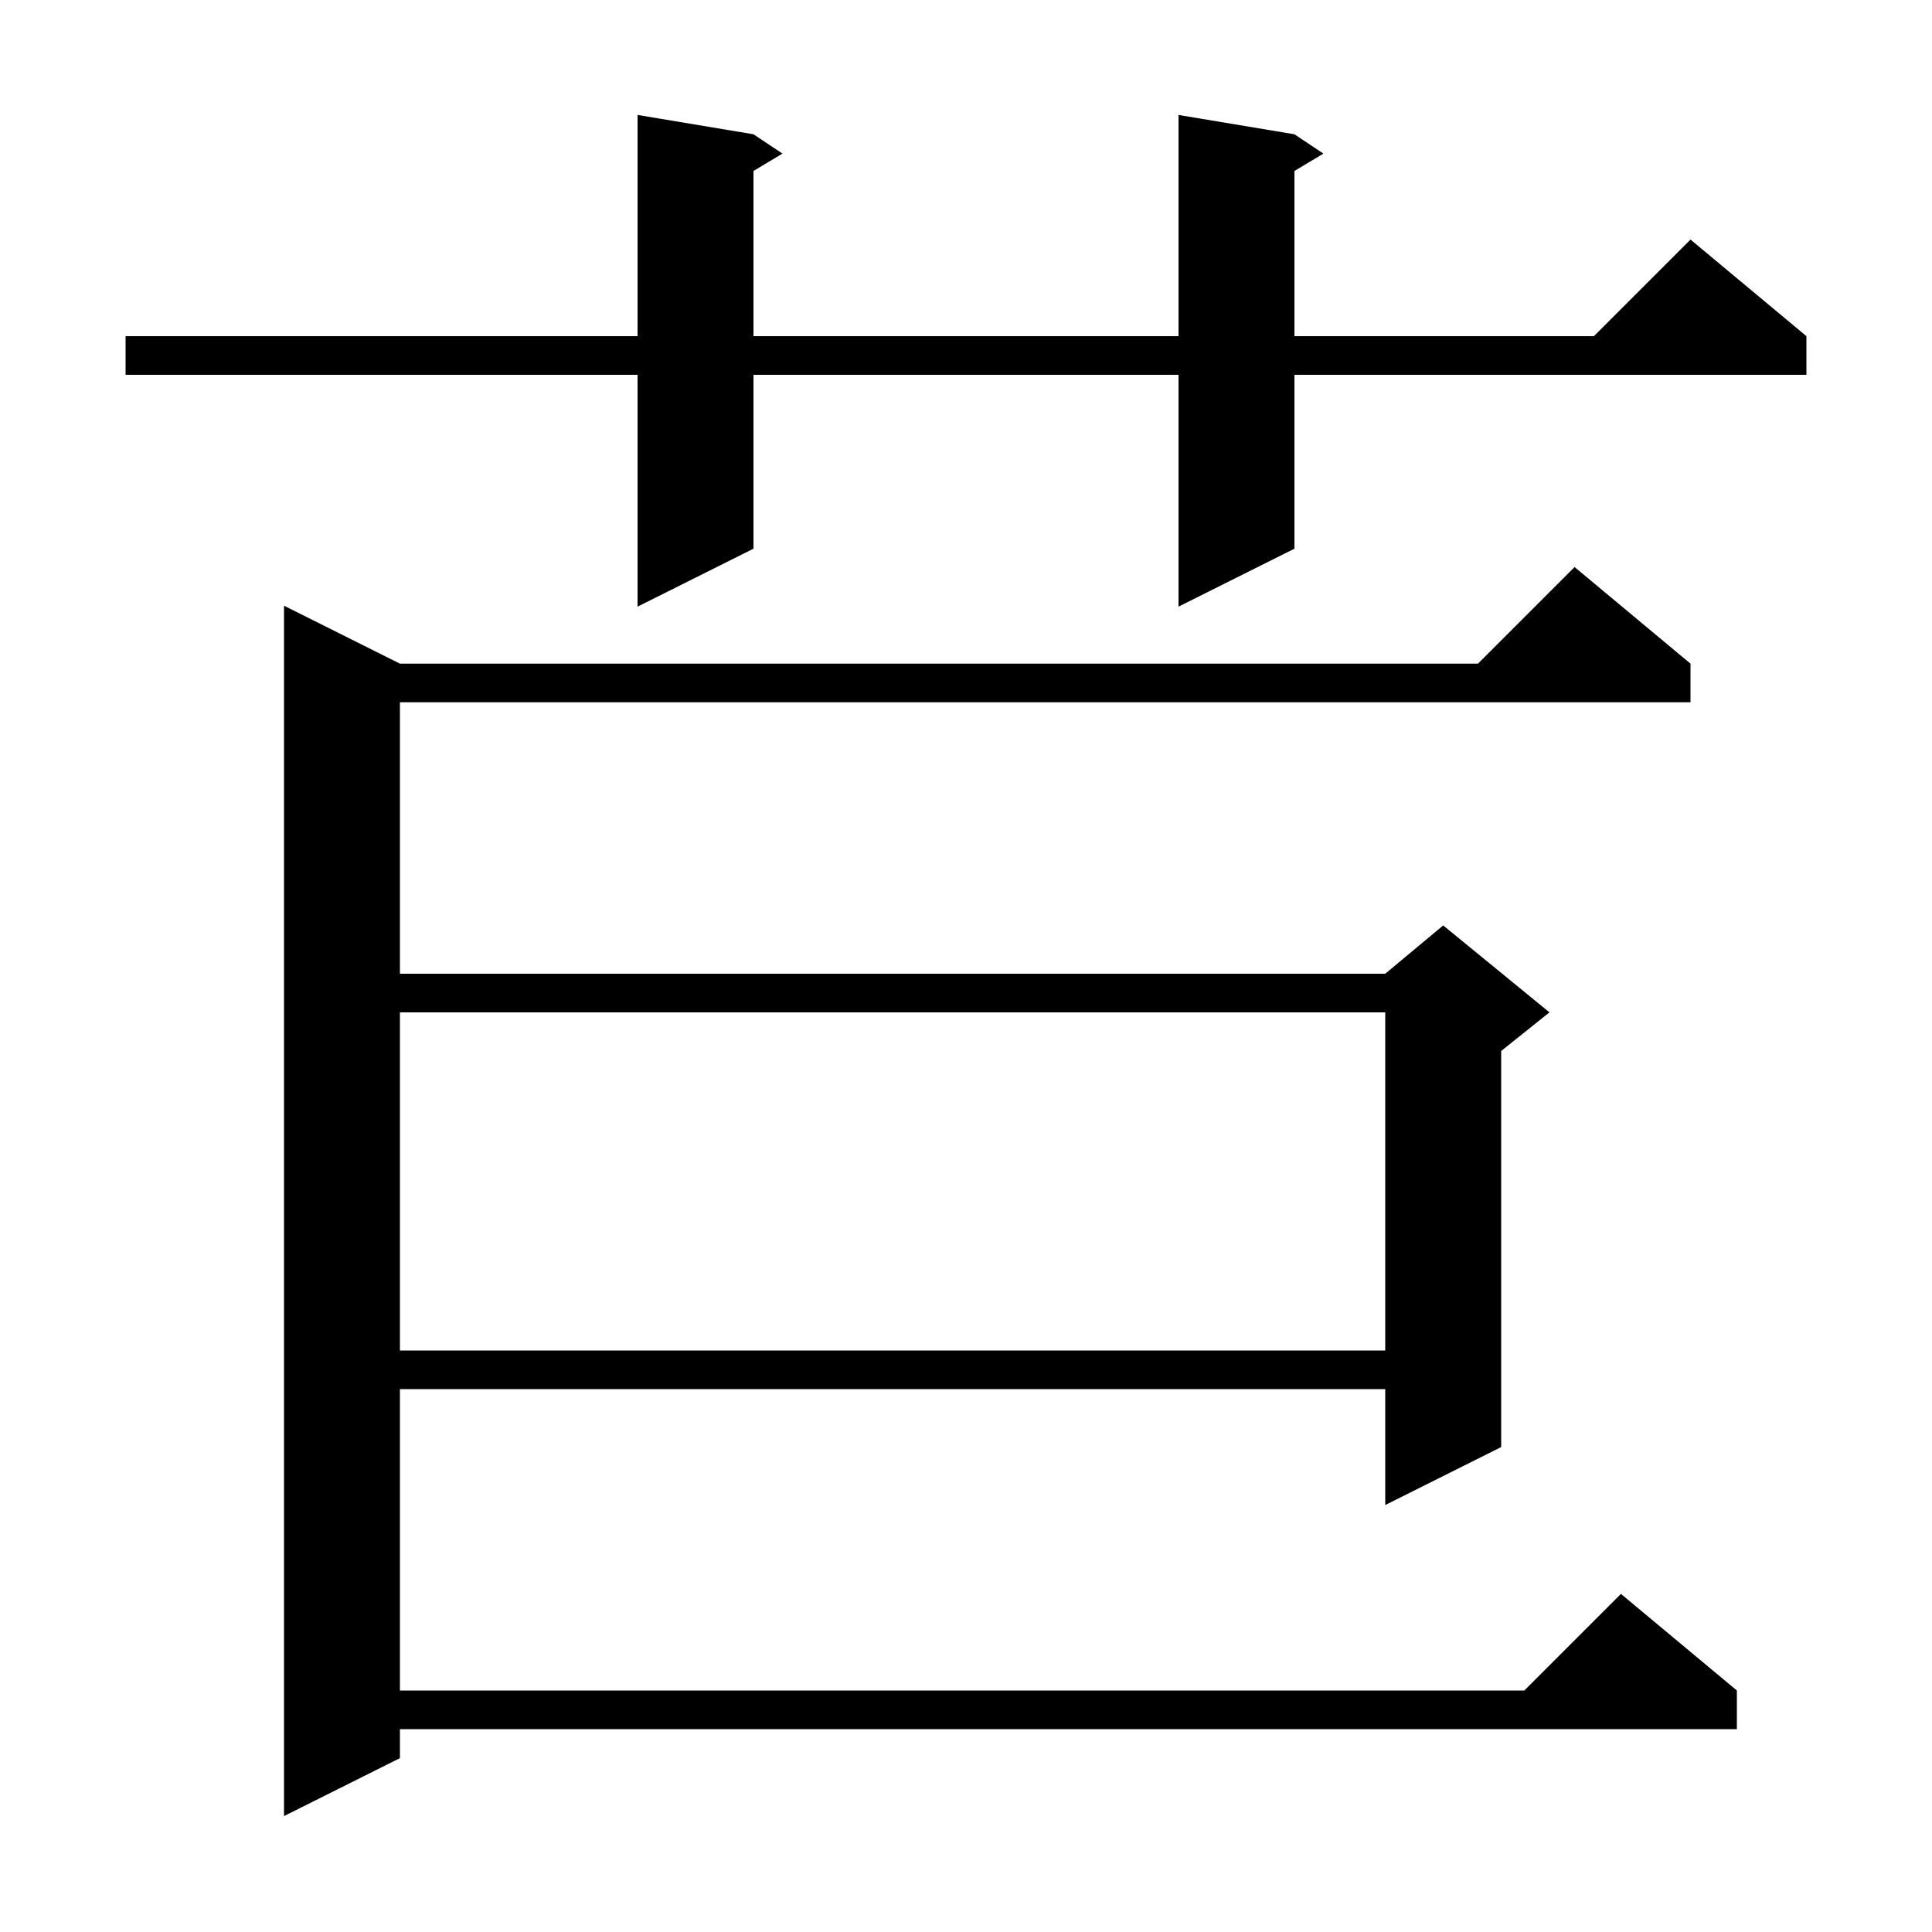 <svg xmlns="http://www.w3.org/2000/svg" xmlns:xlink="http://www.w3.org/1999/xlink" version="1.1" baseProfile="full" viewBox="0 0 200 200" width="200" height="200">
<g fill="black">
<path d="M 175.0 68.7 L 175.0 72.7 L 41.4 72.7 L 41.4 100.8 L 143.4 100.8 L 149.4 95.8 L 160.4 104.8 L 155.4 108.8 L 155.4 149.8 L 143.4 155.8 L 143.4 143.8 L 41.4 143.8 L 41.4 175.0 L 157.8 175.0 L 167.8 165.0 L 179.8 175.0 L 179.8 179.0 L 41.4 179.0 L 41.4 182.0 L 29.4 188.0 L 29.4 62.7 L 41.4 68.7 L 153.0 68.7 L 163.0 58.7 Z M 41.4 104.8 L 41.4 139.8 L 143.4 139.8 L 143.4 104.8 Z M 134.0 13.9 L 137.0 15.9 L 134.0 17.7 L 134.0 34.8 L 165.0 34.8 L 175.0 24.8 L 187.0 34.8 L 187.0 38.8 L 134.0 38.8 L 134.0 56.8 L 122.0 62.8 L 122.0 38.8 L 78.0 38.8 L 78.0 56.8 L 66.0 62.8 L 66.0 38.8 L 13.0 38.8 L 13.0 34.8 L 66.0 34.8 L 66.0 11.9 L 78.0 13.9 L 81.0 15.9 L 78.0 17.7 L 78.0 34.8 L 122.0 34.8 L 122.0 11.9 Z " />
</g>
</svg>
